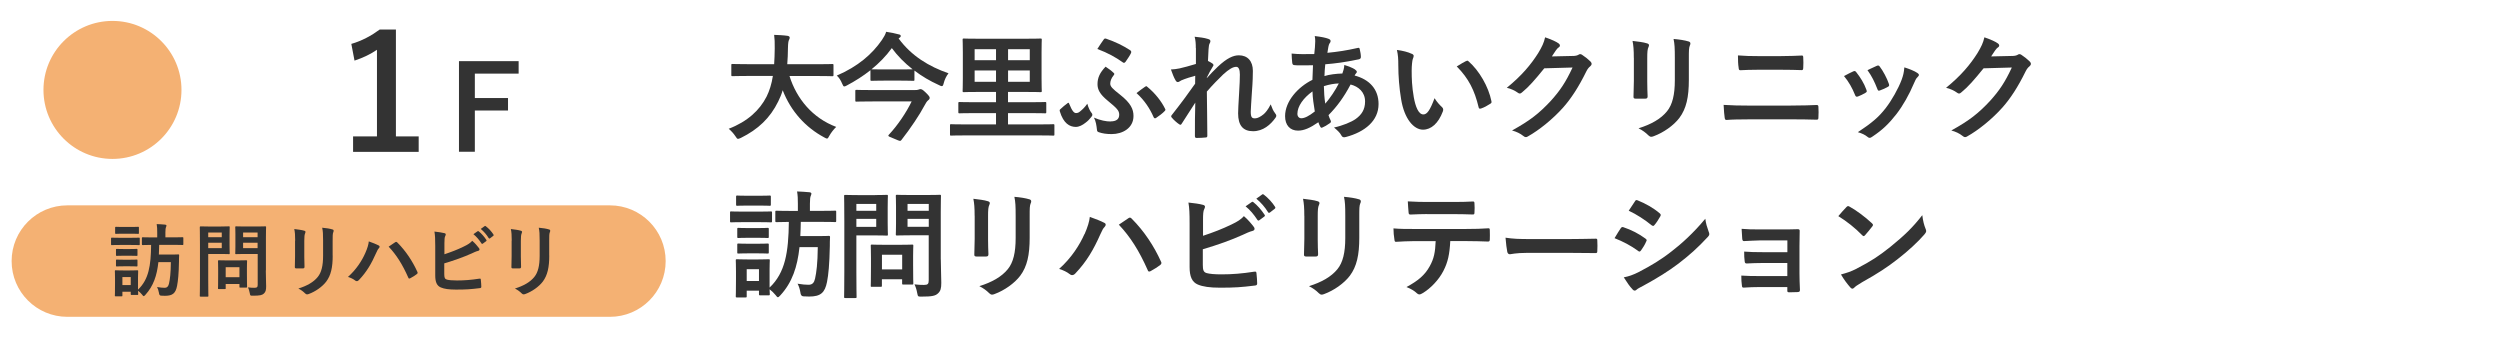 <?xml version="1.0" encoding="UTF-8"?>
<svg id="_レイヤー_1" data-name="レイヤー_1" xmlns="http://www.w3.org/2000/svg" width="471" height="64" viewBox="0 0 471 64">
  <defs>
    <style>
      .cls-1 {
        fill: #f4b173;
      }

      .cls-2 {
        fill: #333;
      }
    </style>
  </defs>
  <g>
    <path class="cls-2" d="M140.81,14.31c-1.98,0-2.66.04-2.79.04-.22,0-.24-.02-.24-.26v-1.8c0-.22.02-.24.24-.24.13,0,.81.04,2.79.04h5.04c.07-.9.09-1.89.11-2.97.02-1.06-.02-1.85-.11-2.55.68.02,1.8.07,2.53.18.22.04.4.15.4.31,0,.18-.04.29-.13.46-.11.2-.18.57-.2,1.54-.02,1.08-.04,2.09-.13,3.04h5.68c1.98,0,2.66-.04,2.79-.04.22,0,.24.02.24.24v1.8c0,.24-.02.26-.24.26-.13,0-.81-.04-2.79-.04h-5.26c1.36,4.31,4.33,7.9,8.8,9.59-.46.44-.95,1.06-1.28,1.65-.2.37-.29.55-.46.55-.11,0-.26-.09-.51-.22-3.5-1.87-6.29-4.91-7.83-8.89-.22.75-.51,1.45-.84,2.11-1.52,3.12-3.81,5.28-7.04,6.87-.26.11-.42.18-.53.18-.18,0-.26-.13-.51-.51-.35-.53-.77-.97-1.25-1.39,3.54-1.36,5.83-3.5,7.13-6.05.55-1.1.95-2.38,1.19-3.9h-4.8Z"/>
    <path class="cls-2" d="M169.3,7.25c2.42,3.3,5.72,5.28,9.4,6.56-.4.48-.75,1.23-.9,1.85-.11.42-.18.57-.37.57-.11,0-.29-.07-.53-.2-1.67-.75-3.23-1.67-4.62-2.73v1.69c0,.22-.02.24-.24.24-.13,0-.66-.04-2.38-.04h-3.06c-1.69,0-2.22.04-2.35.04-.24,0-.26-.02-.26-.24v-1.76c-1.36,1.08-2.84,2.02-4.42,2.86-.24.13-.4.2-.51.2-.15,0-.24-.15-.4-.53-.24-.59-.57-1.14-1.01-1.52,4-1.72,6.67-4.05,8.49-6.69.37-.55.66-1.03.81-1.56.86.13,1.69.29,2.35.48.26.04.4.13.4.31,0,.13-.07.24-.22.33l-.18.13ZM164.37,19.11c-2.13,0-2.86.04-2.99.04-.22,0-.24-.02-.24-.26v-1.72c0-.22.02-.24.24-.24.13,0,.86.04,2.99.04h7.92c.37,0,.62-.02.77-.09.13-.04.24-.09.33-.09.22,0,.42.07.99.62.73.7.77.88.77,1.01,0,.22-.07.31-.29.48-.24.2-.42.48-.73,1.06-.81,1.56-2.6,4.25-4.29,6.4-.09.11-.15.18-.26.18-.18,0-.46-.13-1.1-.4-.84-.33-1.12-.44-1.12-.59,0-.04.04-.11.13-.2,1.69-1.8,3.32-4.27,4.27-6.25h-7.39ZM164.24,13.06c.13,0,.66.02,2.35.02h3.06c1.5,0,2.07-.02,2.29-.02-1.52-1.19-2.84-2.53-3.92-4-1.1,1.52-2.4,2.84-3.83,4h.04Z"/>
    <path class="cls-2" d="M181.93,25.51c-1.94,0-2.6.04-2.73.04-.2,0-.22-.02-.22-.24v-1.65c0-.24.02-.26.22-.26.13,0,.79.04,2.73.04h5.72v-2.13h-3.89c-2.11,0-2.82.04-2.95.04-.24,0-.26-.02-.26-.26v-1.61c0-.24.02-.26.26-.26.13,0,.84.04,2.95.04h3.89v-1.94h-2.99c-2.16,0-2.93.04-3.06.04-.22,0-.24-.02-.24-.24,0-.15.04-.84.04-2.38v-4.86c0-1.54-.04-2.22-.04-2.38,0-.22.02-.24.24-.24.13,0,.9.04,3.06.04h8.29c2.16,0,2.93-.04,3.06-.04.24,0,.26.02.26.24,0,.13-.04.84-.04,2.38v4.86c0,1.54.04,2.24.04,2.38,0,.22-.02.24-.26.24-.13,0-.9-.04-3.06-.04h-3.04v1.94h4c2.11,0,2.82-.04,2.97-.04.22,0,.24.02.24.26v1.61c0,.24-.02.26-.24.26-.15,0-.86-.04-2.97-.04h-4v2.13h5.79c1.94,0,2.6-.04,2.73-.04.2,0,.22.02.22.26v1.65c0,.22-.02.24-.22.24-.13,0-.79-.04-2.73-.04h-13.77ZM187.65,11.34v-2.07h-4.03v2.07h4.03ZM187.65,15.41v-2.13h-4.03v2.13h4.03ZM189.92,9.27v2.07h4.09v-2.07h-4.09ZM194.01,13.28h-4.09v2.13h4.09v-2.13Z"/>
    <path class="cls-2" d="M205.6,21.2c.13.15.2.29.2.4s0,.2-.2.44c-.31.4-.66.77-1.06,1.06-.59.48-1.25.81-1.85.81-1.17,0-2.33-.66-3.01-2.9-.07-.26-.04-.31.07-.42.4-.4.99-.86,1.34-1.12.07-.07.13-.11.2-.11s.11.07.15.2c.55,1.36.9,1.74,1.28,1.74.33,0,.53-.11.77-.31.51-.42.86-.75,1.36-1.45.2.77.53,1.39.75,1.67ZM209.25,22.87c1.1,0,1.61-.46,1.61-1.25s-.4-1.19-2.18-2.66c-1.47-1.21-1.91-2.09-1.91-3.1,0-1.25.46-2.18,1.52-3.3.7.48,1.03.7,1.56,1.21.07.07.09.11.09.18s-.07.13-.13.24c-.42.51-.64,1.08-.64,1.56,0,.55.4.95,1.83,2.07,2.05,1.61,2.55,2.77,2.55,4.03,0,2.29-2.07,3.41-4.11,3.41-.97,0-1.72-.11-2.42-.35-.26-.09-.33-.2-.35-.44-.09-.77-.2-1.65-.57-2.31,1.25.53,2.29.73,3.17.73ZM207.96,7.42c.09-.15.24-.2.44-.13,1.78.62,3.15,1.28,4.53,2.18.2.13.26.33.13.57-.13.33-.73,1.21-.99,1.58-.11.15-.2.22-.31.22-.09,0-.18-.04-.31-.15-1.21-.86-2.71-1.72-4.71-2.46.42-.64.81-1.28,1.21-1.8ZM215.75,16.33c.11-.04.15-.09.22-.09.04,0,.09.02.15.09,1.54,1.25,2.73,2.82,3.37,4.14.13.2.09.31-.09.48-.31.35-1.06.92-1.61,1.28-.2.13-.35.07-.46-.18-.66-1.52-1.67-3.12-3.21-4.51.53-.44,1.17-.88,1.63-1.21Z"/>
    <path class="cls-2" d="M225.29,9.05c0-.81-.04-1.47-.22-2.13.92.09,1.85.2,2.51.42.35.09.46.22.46.44,0,.13-.07.26-.15.42-.11.2-.15.46-.2,1.08-.04.73-.07,1.19-.11,2.2.31.15.62.33.84.48.13.09.2.2.2.31,0,.07-.04.15-.11.24-.42.68-.79,1.36-1.14,2.09v.11c.7-.79,1.19-1.3,2.05-2.13,1.74-1.65,2.95-2.16,3.98-2.16,1.65,0,2.64,1.1,2.64,2.93,0,.64-.02,1.98-.18,4-.11,2.02-.22,3.01-.22,3.7,0,1.1.26,1.25.81,1.25.48,0,1.08-.33,1.63-.79.33-.29.77-.77,1.32-1.85.29.79.46,1.19.81,1.65.15.2.24.33.24.51,0,.11-.04.22-.15.37-.92,1.3-2.33,2.53-4.22,2.53s-2.82-1.08-2.82-3.37c0-.59.07-1.83.18-3.7.11-1.94.15-2.66.15-3.61s-.24-1.45-.68-1.45c-.64,0-1.39.46-2.46,1.43-.9.88-1.94,1.91-3.08,3.23.02,2.77.09,5.94.09,8.34,0,.2-.09.31-.31.31-.29.04-1.14.09-1.72.09-.22,0-.31-.11-.31-.37,0-2,0-4.31.07-6.29-.86,1.34-1.74,2.71-2.55,3.96-.09.15-.15.22-.24.22-.07,0-.15-.04-.26-.11-.35-.22-1.06-.84-1.36-1.23-.09-.09-.13-.15-.13-.24,0-.13.09-.26.2-.37,1.83-2.33,2.97-3.89,4.31-5.79,0-.55,0-.97.02-1.5-.75.2-1.83.53-2.64.88-.2.09-.42.31-.64.31-.18,0-.33-.13-.44-.35-.31-.51-.55-1.17-.86-2.02.62-.02.99-.09,1.61-.2.75-.18,1.98-.48,3.1-.84v-2.99Z"/>
    <path class="cls-2" d="M250.28,7.31c.26.09.4.22.4.4,0,.15-.02.24-.11.35-.2.24-.26.55-.31.79-.07.4-.11.73-.18,1.1,2.02-.2,3.59-.44,5.72-.92.26-.07.33.02.37.22.11.46.22,1.01.22,1.5,0,.29-.22.4-.46.44-2.9.59-4.25.75-6.25.92-.09.92-.13,1.45-.15,2.22.86-.29,2.29-.46,3.37-.48.13-.35.35-.99.37-1.61.79.24,1.65.59,1.96.81.26.18.4.35.4.48,0,.09-.04.18-.13.26-.11.11-.18.24-.29.44,2.84.75,4.51,2.62,4.51,5.37,0,3.19-2.62,5.26-6.12,6.2-.48.13-.73.07-.97-.42-.15-.31-.59-.77-1.3-1.36,1.58-.33,3.28-1.03,4.09-1.61,1.06-.77,1.76-1.72,1.76-3.3,0-1.76-1.25-2.82-2.73-3.19-1.28,2.42-2.57,4.16-4.16,5.77.11.4.24.64.4.99.13.29.04.4-.18.55-.51.37-1.01.64-1.32.77-.22.11-.31.11-.44-.11-.15-.26-.26-.53-.37-.86-1.56,1.08-2.71,1.58-3.83,1.58-1.5,0-2.44-1.01-2.44-2.73,0-2.82,2.44-5.5,5.15-6.84.02-.95.07-1.91.11-2.75-1.3.04-1.89.02-2.27.02-.64,0-.99,0-1.25-.04-.24-.02-.37-.13-.4-.51-.07-.48-.07-1.06-.11-1.67,1.41.15,2.62.11,4.27.09.09-.79.18-1.78.18-2.4,0-.33-.02-.64-.09-.99,1.28.15,2.02.31,2.57.51ZM244.43,21.44c0,.53.33.84.73.84.62,0,1.43-.4,2.55-1.28-.22-1.32-.4-2.51-.44-3.78-1.69,1.21-2.84,2.79-2.84,4.22ZM252.24,15.72c-.79.02-1.8.18-2.82.51.02,1.14.09,2.18.26,3.3.9-1.03,1.94-2.57,2.55-3.81Z"/>
    <path class="cls-2" d="M265.99,10.13c.2.09.35.24.35.4,0,.13-.07.35-.18.62-.09.26-.2,1.21-.2,2.16,0,1.41.04,2.99.4,5.02.31,1.74.88,3.23,1.8,3.23.7,0,1.25-.77,2.11-3.06.48.77.97,1.28,1.41,1.69.26.24.26.51.15.81-.84,2.24-2.2,3.43-3.74,3.43-1.72,0-3.52-2.02-4.12-5.74-.35-2.09-.53-4.38-.53-6.4,0-1.21-.04-1.87-.26-2.88,1.06.13,2.13.4,2.79.73ZM276.2,11.52c.09-.04.18-.09.24-.09.09,0,.15.04.24.13,2,1.74,3.76,4.77,4.31,7.52.07.29-.07.37-.24.48-.57.37-1.12.68-1.72.88-.26.09-.42.02-.46-.24-.75-3.15-1.87-5.43-4.12-7.68.84-.53,1.39-.84,1.74-1.01Z"/>
    <path class="cls-2" d="M296.33,10.55c.57-.02.86-.11,1.1-.26.09-.07.18-.09.29-.09s.22.04.35.13c.55.35,1.06.77,1.5,1.19.2.18.29.35.29.51,0,.18-.11.33-.26.46-.31.24-.53.55-.73.95-1.47,2.99-2.88,5.13-4.36,6.8-1.89,2.13-4.51,4.27-6.69,5.48-.13.09-.24.11-.35.11-.18,0-.33-.09-.51-.24-.55-.44-1.23-.77-2.09-1.01,3.43-1.89,5.17-3.28,7.33-5.61,1.74-1.94,2.75-3.43,4.07-6.25l-5.33.15c-1.8,2.22-2.9,3.48-4.16,4.51-.15.15-.31.24-.46.24-.11,0-.22-.04-.33-.13-.55-.4-1.36-.79-2.11-.95,2.86-2.33,4.55-4.38,5.92-6.54.73-1.23,1.06-1.91,1.3-2.97,1.25.44,2.09.81,2.57,1.17.15.11.22.24.22.37s-.07.26-.24.37c-.22.13-.37.37-.55.59-.24.37-.46.7-.73,1.1l3.96-.09Z"/>
    <path class="cls-2" d="M307.81,10.92c0-1.52-.07-2.35-.24-3.21.92.11,2.09.24,2.73.46.26.07.37.2.37.35,0,.11-.04.22-.09.33-.2.42-.24.97-.24,2.09v4.44c0,1.14.04,2,.07,2.77,0,.33-.13.44-.48.44h-1.76c-.31,0-.44-.11-.42-.37,0-.77.07-2.05.07-2.99v-4.31ZM318.18,15.04c0,3.26-.48,5.43-1.78,7.17-1.08,1.43-2.99,2.77-4.84,3.45-.18.07-.33.11-.46.11-.18,0-.33-.07-.53-.26-.53-.53-1.1-.95-1.87-1.34,2.35-.73,4.2-1.76,5.37-3.21,1.01-1.25,1.47-3.08,1.47-5.87v-4.16c0-1.89-.04-2.6-.24-3.59,1.06.09,2.11.24,2.86.48.22.07.31.2.31.37,0,.11-.02.24-.09.35-.2.46-.2,1.03-.2,2.4v4.09Z"/>
    <path class="cls-2" d="M329.22,22.49c-1.43,0-2.88.02-3.96.11-.22,0-.29-.13-.33-.42-.09-.51-.13-1.25-.2-2.42,1.58.11,3.17.13,4.55.13h8.01c2.44,0,3.94-.07,4.95-.11.29,0,.35.11.35.4.04.62.04,1.3,0,1.91,0,.33-.04.46-.33.46-1.06-.04-3.32-.07-4.82-.07h-8.23ZM331.24,13.14c-1.39,0-2.35.04-3.37.09-.22,0-.29-.13-.31-.46-.11-.68-.13-1.43-.13-2.33,1.39.11,2.42.13,3.74.13h4.36c1.69,0,3.01-.07,3.96-.11.18,0,.24.11.24.37.04.64.04,1.32,0,1.96-.02.31-.07.42-.29.42-1.03-.04-2.44-.07-3.85-.07h-4.36Z"/>
    <path class="cls-2" d="M349.15,13.45c.24-.11.4-.09.57.15.77.97,1.47,2.09,1.89,3.26.04.15.09.24.09.33,0,.13-.09.2-.26.31-.53.31-.9.48-1.41.68-.31.11-.44,0-.55-.31-.51-1.28-1.19-2.49-2.07-3.54.75-.42,1.28-.66,1.74-.88ZM361.23,13.74c.18.13.29.24.29.37s-.07.24-.24.4c-.33.29-.48.73-.66,1.12-.95,2.24-2.09,4.25-3.32,5.85-1.45,1.85-2.66,3.01-4.53,4.25-.18.13-.35.24-.53.24-.11,0-.24-.04-.35-.15-.55-.44-1.06-.68-1.87-.92,2.64-1.74,3.96-2.86,5.28-4.58,1.1-1.43,2.33-3.59,2.97-5.3.29-.81.42-1.3.51-2.33.92.29,1.92.68,2.46,1.06ZM353.6,12.4c.24-.11.4-.09.57.18.59.77,1.34,2.16,1.69,3.21.11.33.07.44-.22.59-.42.24-.9.46-1.52.68-.24.09-.33-.02-.44-.33-.51-1.3-1.01-2.35-1.85-3.52.88-.42,1.39-.66,1.76-.81Z"/>
    <path class="cls-2" d="M379.09,10.55c.57-.02.86-.11,1.1-.26.09-.07.18-.09.29-.09s.22.04.35.13c.55.35,1.06.77,1.5,1.19.2.18.29.35.29.51,0,.18-.11.33-.26.46-.31.24-.53.55-.73.95-1.47,2.99-2.88,5.13-4.36,6.8-1.89,2.13-4.51,4.27-6.69,5.48-.13.09-.24.11-.35.11-.18,0-.33-.09-.51-.24-.55-.44-1.23-.77-2.09-1.01,3.43-1.89,5.17-3.28,7.33-5.61,1.74-1.94,2.75-3.43,4.07-6.25l-5.33.15c-1.8,2.22-2.9,3.48-4.16,4.51-.15.15-.31.24-.46.24-.11,0-.22-.04-.33-.13-.55-.4-1.36-.79-2.11-.95,2.86-2.33,4.55-4.38,5.92-6.54.73-1.23,1.06-1.91,1.3-2.97,1.25.44,2.09.81,2.57,1.17.15.11.22.24.22.37s-.07.26-.24.37c-.22.13-.37.37-.55.59-.24.37-.46.7-.73,1.1l3.96-.09Z"/>
  </g>
  <g>
    <path class="cls-2" d="M142.86,39.87c1.67,0,2.22-.04,2.35-.04.22,0,.24.02.24.24v1.56c0,.24-.02.26-.24.26-.13,0-.68-.04-2.35-.04h-2.75c-1.67,0-2.22.04-2.35.04-.2,0-.22-.02-.22-.26v-1.56c0-.22.02-.24.22-.24.13,0,.68.04,2.35.04h2.75ZM150.62,46.61c-.4,3.67-1.36,6.6-3.61,9.04-.22.24-.35.35-.46.35s-.22-.13-.44-.42c-.35-.42-.73-.79-1.12-1.08.02.64.04.84.04.9,0,.22-.02.24-.24.24h-1.56c-.22,0-.24-.02-.24-.24v-.64h-2.31v1.06c0,.2-.02.22-.24.22h-1.56c-.24,0-.26-.02-.26-.22,0-.15.04-.66.04-3.26v-1.41c0-1.39-.04-1.91-.04-2.07,0-.22.02-.24.26-.24.13,0,.59.04,2,.04h1.89c1.43,0,1.87-.04,2.02-.04.22,0,.24.02.24.24,0,.13-.04.66-.04,1.69v3.41c2.97-2.82,3.56-6.67,3.63-12.37-1.58.02-2.2.04-2.31.04-.22,0-.24-.02-.24-.26v-1.65c0-.22.02-.24.24-.24.13,0,.81.04,2.84.04h1.17v-1.34c0-.95-.02-1.54-.15-2.33.79.02,1.58.09,2.33.15.22.02.37.13.37.24,0,.18-.07.31-.13.46-.09.2-.15.59-.15,1.47v1.34h1.87c2.02,0,2.73-.04,2.86-.04.2,0,.22.02.22.24v1.65c0,.24-.02.26-.22.26-.13,0-.84-.04-2.86-.04h-3.59c-.02.95-.04,1.83-.09,2.68h3.43c1.36,0,1.78-.04,1.91-.04.22,0,.26.04.26.26-.04.53-.04,1.14-.04,1.67-.07,3.45-.26,5.39-.53,6.75-.4,2.02-1.19,2.75-3.37,2.75-.33,0-.75-.02-1.12-.04q-.46-.04-.53-.75c-.11-.68-.31-1.23-.53-1.63.92.15,1.54.2,2.07.2.73,0,1.06-.4,1.23-1.17.26-1.19.48-2.82.51-5.92h-3.46ZM142.99,36.88c1.41,0,1.85-.04,1.98-.04.24,0,.26.02.26.24v1.45c0,.22-.02.24-.26.24-.13,0-.57-.04-1.98-.04h-2.07c-1.43,0-1.87.04-2,.04-.22,0-.24-.02-.24-.24v-1.45c0-.22.02-.24.24-.24.13,0,.57.04,2,.04h2.07ZM142.73,42.97c1.34,0,1.72-.04,1.85-.04.24,0,.26.02.26.24v1.43c0,.22-.02.24-.26.24-.13,0-.51-.04-1.85-.04h-1.72c-1.34,0-1.74.04-1.87.04-.22,0-.24-.02-.24-.24v-1.43c0-.22.02-.24.24-.24.13,0,.53.04,1.87.04h1.72ZM142.73,45.92c1.34,0,1.72-.04,1.85-.04.24,0,.26.02.26.24v1.41c0,.22-.02.24-.26.24-.13,0-.51-.04-1.85-.04h-1.72c-1.34,0-1.74.04-1.87.04-.22,0-.24-.02-.24-.24v-1.41c0-.22.02-.24.24-.24.13,0,.53.04,1.87.04h1.72ZM140.68,50.72v2.22h2.31v-2.22h-2.31Z"/>
    <path class="cls-2" d="M164.86,36.75c1.43,0,2.07-.04,2.2-.04.2,0,.22.02.22.24,0,.13-.04.79-.04,2.18v2.86c0,1.36.04,2.02.04,2.16,0,.22-.02.24-.22.24-.13,0-.77-.04-2.2-.04h-3.52v6.87c0,3.04.04,4.53.04,4.69,0,.22-.02.24-.24.24h-1.87c-.22,0-.24-.02-.24-.24,0-.15.04-1.65.04-4.69v-9.53c0-3.04-.04-4.58-.04-4.73,0-.22.02-.24.24-.24.15,0,.97.04,2.57.04h3.01ZM161.34,38.42v1.3h3.74v-1.3h-3.74ZM165.08,41.24h-3.74v1.5h3.74v-1.5ZM164.29,54.04c-.22,0-.24,0-.24-.22,0-.13.04-.68.04-3.59v-1.58c0-1.61-.04-2.18-.04-2.33,0-.22.02-.24.24-.24.15,0,.68.04,2.33.04h2.88c1.65,0,2.18-.04,2.33-.04.22,0,.24.02.24.24,0,.13-.04.7-.04,1.91v1.69c0,2.77.04,3.3.04,3.43,0,.24-.02.26-.24.26h-1.61c-.24,0-.26-.02-.26-.26v-.73h-3.81v1.19c0,.22-.02.22-.26.22h-1.61ZM166.16,50.76h3.81v-2.77h-3.81v2.77ZM177.25,48.89c0,1.54.09,3.3.09,4.38s-.13,1.56-.64,2.02c-.48.44-1.1.59-3.06.59-.7,0-.7.02-.84-.68-.11-.64-.29-1.17-.51-1.63.66.09,1.21.11,1.78.11.73,0,.9-.2.9-.86v-8.49h-3.52c-1.72,0-2.29.04-2.42.04-.24,0-.26-.02-.26-.24,0-.15.04-.66.04-1.98v-3.21c0-1.32-.04-1.85-.04-2,0-.22.02-.24.26-.24.13,0,.7.04,2.42.04h3.17c1.69,0,2.29-.04,2.42-.04.22,0,.24.02.24.24,0,.13-.04,1.06-.04,2.93v9.02ZM170.98,38.42v1.3h4v-1.3h-4ZM174.98,42.73v-1.5h-4v1.5h4Z"/>
    <path class="cls-2" d="M183.62,40.66c0-1.52-.07-2.35-.24-3.21.92.11,2.09.24,2.73.46.26.07.37.2.37.35,0,.11-.04.22-.09.33-.2.42-.24.97-.24,2.09v4.44c0,1.14.04,2,.07,2.77,0,.33-.13.44-.48.44h-1.76c-.31,0-.44-.11-.42-.37,0-.77.07-2.05.07-2.99v-4.31ZM193.99,44.78c0,3.26-.48,5.43-1.78,7.17-1.08,1.43-2.99,2.77-4.84,3.45-.18.07-.33.11-.46.11-.18,0-.33-.07-.53-.26-.53-.53-1.1-.95-1.87-1.34,2.35-.73,4.2-1.76,5.37-3.21,1.01-1.25,1.47-3.08,1.47-5.87v-4.16c0-1.89-.04-2.6-.24-3.59,1.06.09,2.11.24,2.86.48.22.07.31.2.31.37,0,.11-.02.24-.09.35-.2.46-.2,1.03-.2,2.4v4.09Z"/>
    <path class="cls-2" d="M204.33,44.12c.59-1.34.92-2.46.99-3.26,1.12.4,2.11.79,2.73,1.12.2.09.26.22.26.35,0,.15-.09.31-.22.44-.24.24-.42.55-.77,1.34-1.3,2.93-2.6,5.17-4.71,7.39-.2.22-.4.33-.62.33-.18,0-.33-.07-.51-.22-.44-.35-1.14-.7-1.94-.95,2.31-2.05,3.89-4.55,4.77-6.56ZM212.56,41.13c.11-.09.22-.13.31-.13.11,0,.2.04.33.18,2.4,2.4,4.25,5.26,5.52,8.08.07.11.09.2.09.31,0,.13-.07.24-.22.35-.42.33-1.12.79-1.83,1.17-.29.13-.44.09-.53-.2-1.63-3.67-3.26-6.25-5.44-8.56.79-.53,1.39-.95,1.76-1.19Z"/>
    <path class="cls-2" d="M226.63,44.43c1.94-.64,3.61-1.28,5.37-2.13,1.19-.57,1.74-.92,2.35-1.58.77.64,1.5,1.54,1.83,1.98.11.13.18.26.18.4,0,.18-.11.33-.37.4-.62.15-1.23.46-1.83.73-2.18.99-4.64,1.87-7.55,2.73v2.93c0,1.03.15,1.39.73,1.56.57.15,1.43.24,2.77.24,2.07,0,3.92-.15,6.21-.51.33-.04.37.04.4.31.07.62.13,1.45.13,1.91,0,.29-.13.37-.46.4-2.49.31-3.76.4-6.53.4-1.96,0-3.26-.2-4.18-.59-1.1-.46-1.56-1.5-1.56-3.3v-8.12c0-2.09-.04-2.93-.22-4.03,1.03.11,2.07.24,2.77.44.26.07.35.2.35.35s-.07.31-.15.46c-.18.35-.22.95-.22,1.98v3.06ZM235.83,38.07c.11-.09.2-.07.33.04.68.53,1.47,1.41,2.09,2.35.09.13.09.24-.07.35l-.92.68c-.15.11-.26.09-.37-.07-.66-1.01-1.36-1.85-2.22-2.55l1.17-.81ZM237.79,36.64c.13-.09.2-.07.33.04.81.62,1.61,1.5,2.09,2.27.09.13.11.26-.07.4l-.88.68c-.18.13-.29.07-.37-.07-.59-.95-1.3-1.78-2.2-2.53l1.1-.79Z"/>
    <path class="cls-2" d="M245.73,40.66c0-1.52-.07-2.35-.24-3.21.92.11,2.09.24,2.73.46.26.07.37.2.37.35,0,.11-.04.22-.09.33-.2.42-.24.97-.24,2.09v4.44c0,1.14.04,2,.07,2.77,0,.33-.13.44-.48.44h-1.76c-.31,0-.44-.11-.42-.37,0-.77.07-2.05.07-2.99v-4.31ZM256.09,44.78c0,3.26-.48,5.43-1.78,7.17-1.08,1.43-2.99,2.77-4.84,3.45-.18.07-.33.11-.46.11-.18,0-.33-.07-.53-.26-.53-.53-1.1-.95-1.87-1.34,2.35-.73,4.2-1.76,5.37-3.21,1.01-1.25,1.47-3.08,1.47-5.87v-4.16c0-1.89-.04-2.6-.24-3.59,1.06.09,2.11.24,2.86.48.22.07.31.2.31.37,0,.11-.02.24-.09.35-.2.46-.2,1.03-.2,2.4v4.09Z"/>
    <path class="cls-2" d="M273.23,45.44c-.13,2.46-.44,3.94-1.3,5.61-.88,1.72-2.46,3.32-3.87,4.16-.24.15-.46.26-.66.26-.15,0-.31-.07-.46-.22-.44-.44-1.19-.88-1.96-1.17,2.16-1.17,3.46-2.24,4.38-3.92.81-1.45,1.03-2.64,1.12-4.73h-4.18c-1.1,0-2.18.07-3.3.13-.2.02-.26-.13-.29-.42-.11-.62-.18-1.45-.18-2.11,1.23.11,2.46.11,3.74.11h9.88c1.72,0,2.99-.04,4.29-.13.22,0,.24.13.24.44.02.29.02,1.41,0,1.69,0,.29-.13.37-.33.37-1.14-.04-2.66-.09-4.18-.09h-2.95ZM268.87,40.33c-1.01,0-1.89.04-3.12.09-.29,0-.35-.11-.37-.37-.07-.53-.09-1.32-.15-2.11,1.54.09,2.66.11,3.65.11h4.93c1.23,0,2.62-.02,3.72-.09.22,0,.26.13.26.42.04.53.04,1.08,0,1.61,0,.31-.04.42-.29.42-1.19-.04-2.49-.07-3.7-.07h-4.93Z"/>
    <path class="cls-2" d="M287.71,47.64c-2.18,0-3.01.26-3.23.26-.26,0-.44-.13-.51-.46-.11-.51-.24-1.54-.33-2.66,1.43.22,2.53.26,4.75.26h7.08c1.67,0,3.37-.04,5.06-.07.33-.02.4.04.4.31.04.66.04,1.41,0,2.07,0,.26-.09.35-.4.33-1.65-.02-3.28-.04-4.91-.04h-7.92Z"/>
    <path class="cls-2" d="M305.35,43c.11-.15.22-.26.42-.22,1.65.55,2.97,1.25,4.22,2.16.15.11.24.2.24.33,0,.07-.04.15-.09.24-.24.59-.62,1.17-.97,1.67-.11.13-.2.22-.29.22s-.15-.04-.26-.13c-1.41-1.03-2.84-1.76-4.44-2.4.55-.88.9-1.52,1.17-1.87ZM308.91,51.16c2.09-1.1,3.89-2.13,6.03-3.81,1.76-1.34,4.12-3.45,6.34-6.14.13.97.31,1.52.64,2.46.07.15.11.29.11.42,0,.18-.07.33-.24.51-2.05,2.2-3.43,3.41-5.59,5.08-1.92,1.45-3.96,2.71-6.58,4.14-.53.29-1.06.53-1.28.75-.13.13-.24.18-.35.18-.15,0-.31-.09-.44-.26-.46-.46-1.06-1.32-1.63-2.24.92-.18,1.69-.42,2.99-1.08ZM308.01,37.94c.15-.26.29-.31.55-.18,1.41.57,2.93,1.39,4.14,2.44.13.09.18.2.18.29s-.02.18-.09.29c-.31.55-.75,1.25-1.12,1.65-.07.11-.15.13-.22.13-.11,0-.22-.07-.33-.15-1.14-.95-2.86-2.07-4.27-2.71.37-.57.79-1.19,1.17-1.76Z"/>
    <path class="cls-2" d="M336.72,45.29h-5.08c-1.03,0-2.09.11-3.08.13-.2.02-.31-.15-.33-.51-.04-.55-.07-.97-.11-1.8,1.25.11,1.94.11,3.52.11h3.83c1.08,0,2.29,0,3.26-.04.26,0,.35.13.33.35,0,.99-.04,1.91-.04,2.88v5.08c0,.99.04,2,.09,3.12,0,.33-.11.4-.48.42-.35.02-1.06.04-1.5.04-.35,0-.4-.07-.4-.33v-.66h-5.21c-1.03,0-2.02.04-3.04.11-.22,0-.29-.11-.31-.44-.07-.44-.11-1.08-.11-1.83,1.19.09,2.27.09,3.54.09h5.13v-2.46h-4.66c-.99,0-2.07.04-3.01.09-.26,0-.35-.13-.37-.48-.07-.44-.09-1.01-.09-1.76,1.19.09,2,.11,3.43.11h4.71v-2.22Z"/>
    <path class="cls-2" d="M347.87,39.01c.09-.11.2-.18.31-.18.09,0,.18.04.29.11,1.12.59,2.95,1.94,4.2,3.12.13.13.2.22.2.31s-.04.18-.13.29c-.33.44-1.06,1.32-1.36,1.65-.11.11-.18.18-.26.18s-.18-.07-.29-.18c-1.32-1.36-2.91-2.62-4.49-3.59.48-.59,1.12-1.28,1.54-1.72ZM349.79,50.61c2.68-1.39,4.11-2.31,6.34-4.09,2.68-2.18,4.16-3.59,6.03-5.98.13,1.1.33,1.85.62,2.57.07.15.11.29.11.42,0,.2-.11.37-.35.66-1.17,1.36-3.06,3.12-5.06,4.66-1.83,1.43-3.67,2.66-6.64,4.31-.99.59-1.28.81-1.47,1.01-.13.13-.26.22-.4.22-.11,0-.24-.09-.37-.24-.55-.62-1.23-1.52-1.76-2.44,1.12-.31,1.8-.51,2.97-1.1Z"/>
  </g>
  <path class="cls-2" d="M97.71,13.87h-8.25v4.6h6.25v2.35h-6.25v7.77h-2.99V11.52h11.24v2.35Z"/>
  <path class="cls-2" d="M74.59,25.7h4.29v2.91h-12.36v-2.91h4.5V9.38c-1.14.78-2.58,1.5-4.23,2.04l-.6-3.15c1.98-.57,3.75-1.53,5.34-2.7h3.06v20.13Z"/>
  <path class="cls-1" d="M34.19,16.94c0,7.18-5.82,13-13,13s-13-5.82-13-13S14.01,3.94,21.19,3.94s13,5.82,13,13"/>
  <path class="cls-1" d="M114.91,59.69H12.69c-5.8,0-10.5-4.7-10.5-10.5s4.7-10.5,10.5-10.5h102.22c5.8,0,10.5,4.7,10.5,10.5s-4.7,10.5-10.5,10.5"/>
  <path class="cls-2" d="M24.55,44.8c1.14,0,1.52-.03,1.61-.03.15,0,.17.01.17.17v1.06c0,.17-.02.18-.17.18-.09,0-.46-.03-1.61-.03h-1.88c-1.14,0-1.51.03-1.6.03-.13,0-.15-.01-.15-.18v-1.06c0-.15.02-.17.15-.17.09,0,.46.03,1.6.03h1.88ZM29.84,49.39c-.27,2.5-.93,4.5-2.46,6.17-.15.16-.24.24-.31.24s-.15-.09-.3-.29c-.24-.28-.49-.54-.76-.73.02.44.03.57.03.62,0,.15-.01.17-.17.17h-1.07c-.15,0-.17-.02-.17-.17v-.44h-1.57v.72c0,.14-.02.15-.17.15h-1.07c-.17,0-.18-.01-.18-.15,0-.1.03-.45.03-2.22v-.96c0-.94-.03-1.31-.03-1.41,0-.15.01-.17.18-.17.09,0,.41.03,1.37.03h1.29c.97,0,1.27-.03,1.38-.03.15,0,.17.02.17.17,0,.09-.03.45-.03,1.16v2.32c2.03-1.92,2.43-4.54,2.47-8.43-1.08.02-1.5.03-1.57.03-.15,0-.17-.02-.17-.18v-1.12c0-.15.01-.17.17-.17.09,0,.55.03,1.93.03h.79v-.92c0-.65-.01-1.05-.1-1.59.54.01,1.08.06,1.59.1.15.01.25.09.25.17,0,.12-.04.21-.09.31-.06.13-.11.4-.11,1v.92h1.28c1.38,0,1.86-.03,1.95-.03.14,0,.15.02.15.17v1.12c0,.17-.01.18-.15.18-.09,0-.57-.03-1.95-.03h-2.45c-.01.65-.03,1.25-.06,1.83h2.34c.93,0,1.21-.03,1.3-.03.15,0,.18.03.18.18-.03.36-.03.78-.03,1.14-.04,2.35-.18,3.67-.36,4.6-.27,1.38-.81,1.88-2.29,1.88-.22,0-.51-.02-.76-.03q-.32-.03-.36-.51c-.08-.46-.21-.84-.36-1.11.63.1,1.05.14,1.41.14.5,0,.72-.27.84-.8.18-.81.33-1.92.35-4.03h-2.36ZM24.64,42.76c.96,0,1.26-.03,1.35-.03.17,0,.18.02.18.17v.99c0,.15-.01.17-.18.17-.09,0-.39-.03-1.35-.03h-1.41c-.98,0-1.28.03-1.37.03-.15,0-.17-.01-.17-.17v-.99c0-.15.01-.17.17-.17.09,0,.39.03,1.37.03h1.41ZM24.46,46.92c.92,0,1.17-.03,1.26-.03.17,0,.18.02.18.17v.98c0,.15-.02.17-.18.17-.09,0-.34-.03-1.26-.03h-1.17c-.92,0-1.18.03-1.27.03-.15,0-.17-.02-.17-.17v-.98c0-.15.01-.17.17-.17.09,0,.36.03,1.27.03h1.17ZM24.46,48.93c.92,0,1.17-.03,1.26-.03.17,0,.18.02.18.17v.96c0,.15-.02.17-.18.17-.09,0-.34-.03-1.26-.03h-1.17c-.92,0-1.18.03-1.27.03-.15,0-.17-.01-.17-.17v-.96c0-.15.01-.17.17-.17.09,0,.36.03,1.27.03h1.17ZM23.06,52.2v1.51h1.57v-1.51h-1.57Z"/>
  <path class="cls-2" d="M41.63,42.67c.98,0,1.41-.03,1.5-.03.14,0,.15.01.15.17,0,.09-.03.54-.03,1.48v1.95c0,.93.03,1.38.03,1.47,0,.15-.01.17-.15.17-.09,0-.52-.03-1.5-.03h-2.4v4.68c0,2.07.03,3.09.03,3.19,0,.15-.02.17-.17.17h-1.28c-.15,0-.17-.01-.17-.17,0-.1.03-1.12.03-3.19v-6.49c0-2.07-.03-3.12-.03-3.22,0-.15.02-.17.17-.17.11,0,.66.03,1.75.03h2.05ZM39.23,43.81v.88h2.55v-.88h-2.55ZM41.78,45.73h-2.55v1.02h2.55v-1.02ZM41.24,54.46c-.15,0-.17,0-.17-.15,0-.09.03-.46.03-2.44v-1.08c0-1.1-.03-1.48-.03-1.59,0-.15.02-.17.17-.17.11,0,.46.03,1.59.03h1.96c1.12,0,1.49-.03,1.59-.03.15,0,.17.02.17.17,0,.09-.03.48-.03,1.3v1.16c0,1.89.03,2.25.03,2.34,0,.17-.01.18-.17.18h-1.09c-.17,0-.18-.01-.18-.18v-.5h-2.59v.81c0,.15-.02.15-.18.15h-1.09ZM42.52,52.23h2.59v-1.89h-2.59v1.89ZM50.08,50.95c0,1.05.06,2.25.06,2.98s-.09,1.06-.43,1.38c-.33.3-.75.4-2.08.4-.48,0-.48.02-.57-.46-.08-.44-.19-.79-.34-1.11.45.06.83.08,1.21.08.5,0,.62-.14.62-.58v-5.79h-2.4c-1.17,0-1.56.03-1.65.03-.17,0-.18-.02-.18-.17,0-.1.03-.45.03-1.35v-2.19c0-.9-.03-1.26-.03-1.36,0-.15.02-.17.18-.17.09,0,.48.03,1.65.03h2.16c1.16,0,1.56-.03,1.65-.03.15,0,.17.01.17.17,0,.09-.03.72-.03,1.99v6.15ZM45.8,43.81v.88h2.73v-.88h-2.73ZM48.53,46.75v-1.02h-2.73v1.02h2.73Z"/>
  <path class="cls-2" d="M55.61,45.34c0-1.04-.04-1.6-.17-2.19.63.08,1.42.17,1.86.31.18.04.26.14.26.24,0,.07-.03.15-.06.22-.13.29-.17.66-.17,1.43v3.03c0,.78.03,1.36.04,1.89,0,.22-.09.3-.33.3h-1.2c-.21,0-.3-.08-.29-.25,0-.52.04-1.4.04-2.04v-2.94ZM62.68,48.15c0,2.22-.33,3.71-1.21,4.89-.74.98-2.04,1.89-3.3,2.35-.12.04-.22.07-.32.07-.12,0-.22-.04-.36-.18-.36-.36-.75-.65-1.28-.92,1.61-.5,2.87-1.2,3.66-2.19.69-.85,1-2.1,1-4v-2.83c0-1.29-.03-1.77-.17-2.44.72.06,1.44.17,1.95.33.15.04.21.13.21.25,0,.08-.02.17-.06.24-.13.32-.13.71-.13,1.64v2.79Z"/>
  <g>
    <path class="cls-2" d="M68.81,47.7c.41-.92.63-1.68.67-2.22.76.27,1.44.54,1.86.76.13.06.18.15.18.24,0,.1-.06.21-.15.3-.17.17-.28.38-.52.92-.88,1.99-1.77,3.52-3.21,5.04-.13.15-.27.23-.42.23-.12,0-.23-.04-.34-.15-.3-.24-.78-.48-1.32-.65,1.58-1.4,2.65-3.1,3.25-4.47ZM74.42,45.66c.08-.06.15-.09.21-.09.08,0,.14.03.23.12,1.63,1.63,2.89,3.58,3.76,5.5.04.08.06.14.06.21,0,.09-.04.17-.15.24-.29.23-.77.54-1.25.79-.2.09-.3.06-.36-.13-1.11-2.5-2.22-4.26-3.7-5.83.54-.36.94-.65,1.2-.81Z"/>
    <path class="cls-2" d="M83.71,47.91c1.32-.44,2.46-.87,3.66-1.46.81-.39,1.18-.63,1.6-1.08.53.43,1.02,1.05,1.25,1.35.08.09.12.18.12.27,0,.12-.08.23-.25.27-.42.1-.84.31-1.25.5-1.49.67-3.17,1.27-5.14,1.86v1.99c0,.71.1.95.5,1.07.39.1.97.16,1.89.16,1.41,0,2.67-.1,4.23-.34.23-.03.25.03.27.21.04.42.09.99.09,1.31,0,.19-.09.25-.32.27-1.69.21-2.56.27-4.45.27-1.33,0-2.22-.13-2.85-.4-.75-.31-1.06-1.02-1.06-2.25v-5.53c0-1.42-.03-2-.15-2.75.71.08,1.41.17,1.89.3.18.04.24.13.24.24s-.04.21-.1.31c-.12.24-.15.65-.15,1.35v2.08ZM89.98,43.57c.08-.06.14-.04.23.03.46.36,1,.96,1.42,1.6.06.09.06.17-.04.24l-.63.46c-.11.08-.18.06-.25-.04-.45-.69-.93-1.26-1.52-1.74l.79-.56ZM91.31,42.6c.09-.06.14-.05.23.03.55.42,1.09,1.02,1.42,1.54.06.09.08.18-.04.27l-.6.46c-.12.09-.19.04-.25-.04-.4-.65-.88-1.21-1.5-1.73l.75-.54Z"/>
    <path class="cls-2" d="M96.41,45.34c0-1.04-.04-1.6-.17-2.19.63.08,1.42.17,1.86.31.18.04.26.14.26.24,0,.07-.03.15-.06.22-.13.29-.17.66-.17,1.43v3.03c0,.78.03,1.36.04,1.89,0,.22-.09.3-.33.3h-1.2c-.21,0-.3-.08-.29-.25,0-.52.04-1.4.04-2.04v-2.94ZM103.48,48.15c0,2.22-.33,3.71-1.21,4.89-.74.98-2.04,1.89-3.3,2.35-.12.04-.22.07-.32.07-.12,0-.22-.04-.36-.18-.36-.36-.75-.65-1.28-.92,1.61-.5,2.87-1.2,3.66-2.19.69-.85,1-2.1,1-4v-2.83c0-1.29-.03-1.77-.17-2.44.72.06,1.44.17,1.95.33.15.04.21.13.21.25,0,.08-.02.17-.06.24-.13.32-.13.71-.13,1.64v2.79Z"/>
  </g>
</svg>